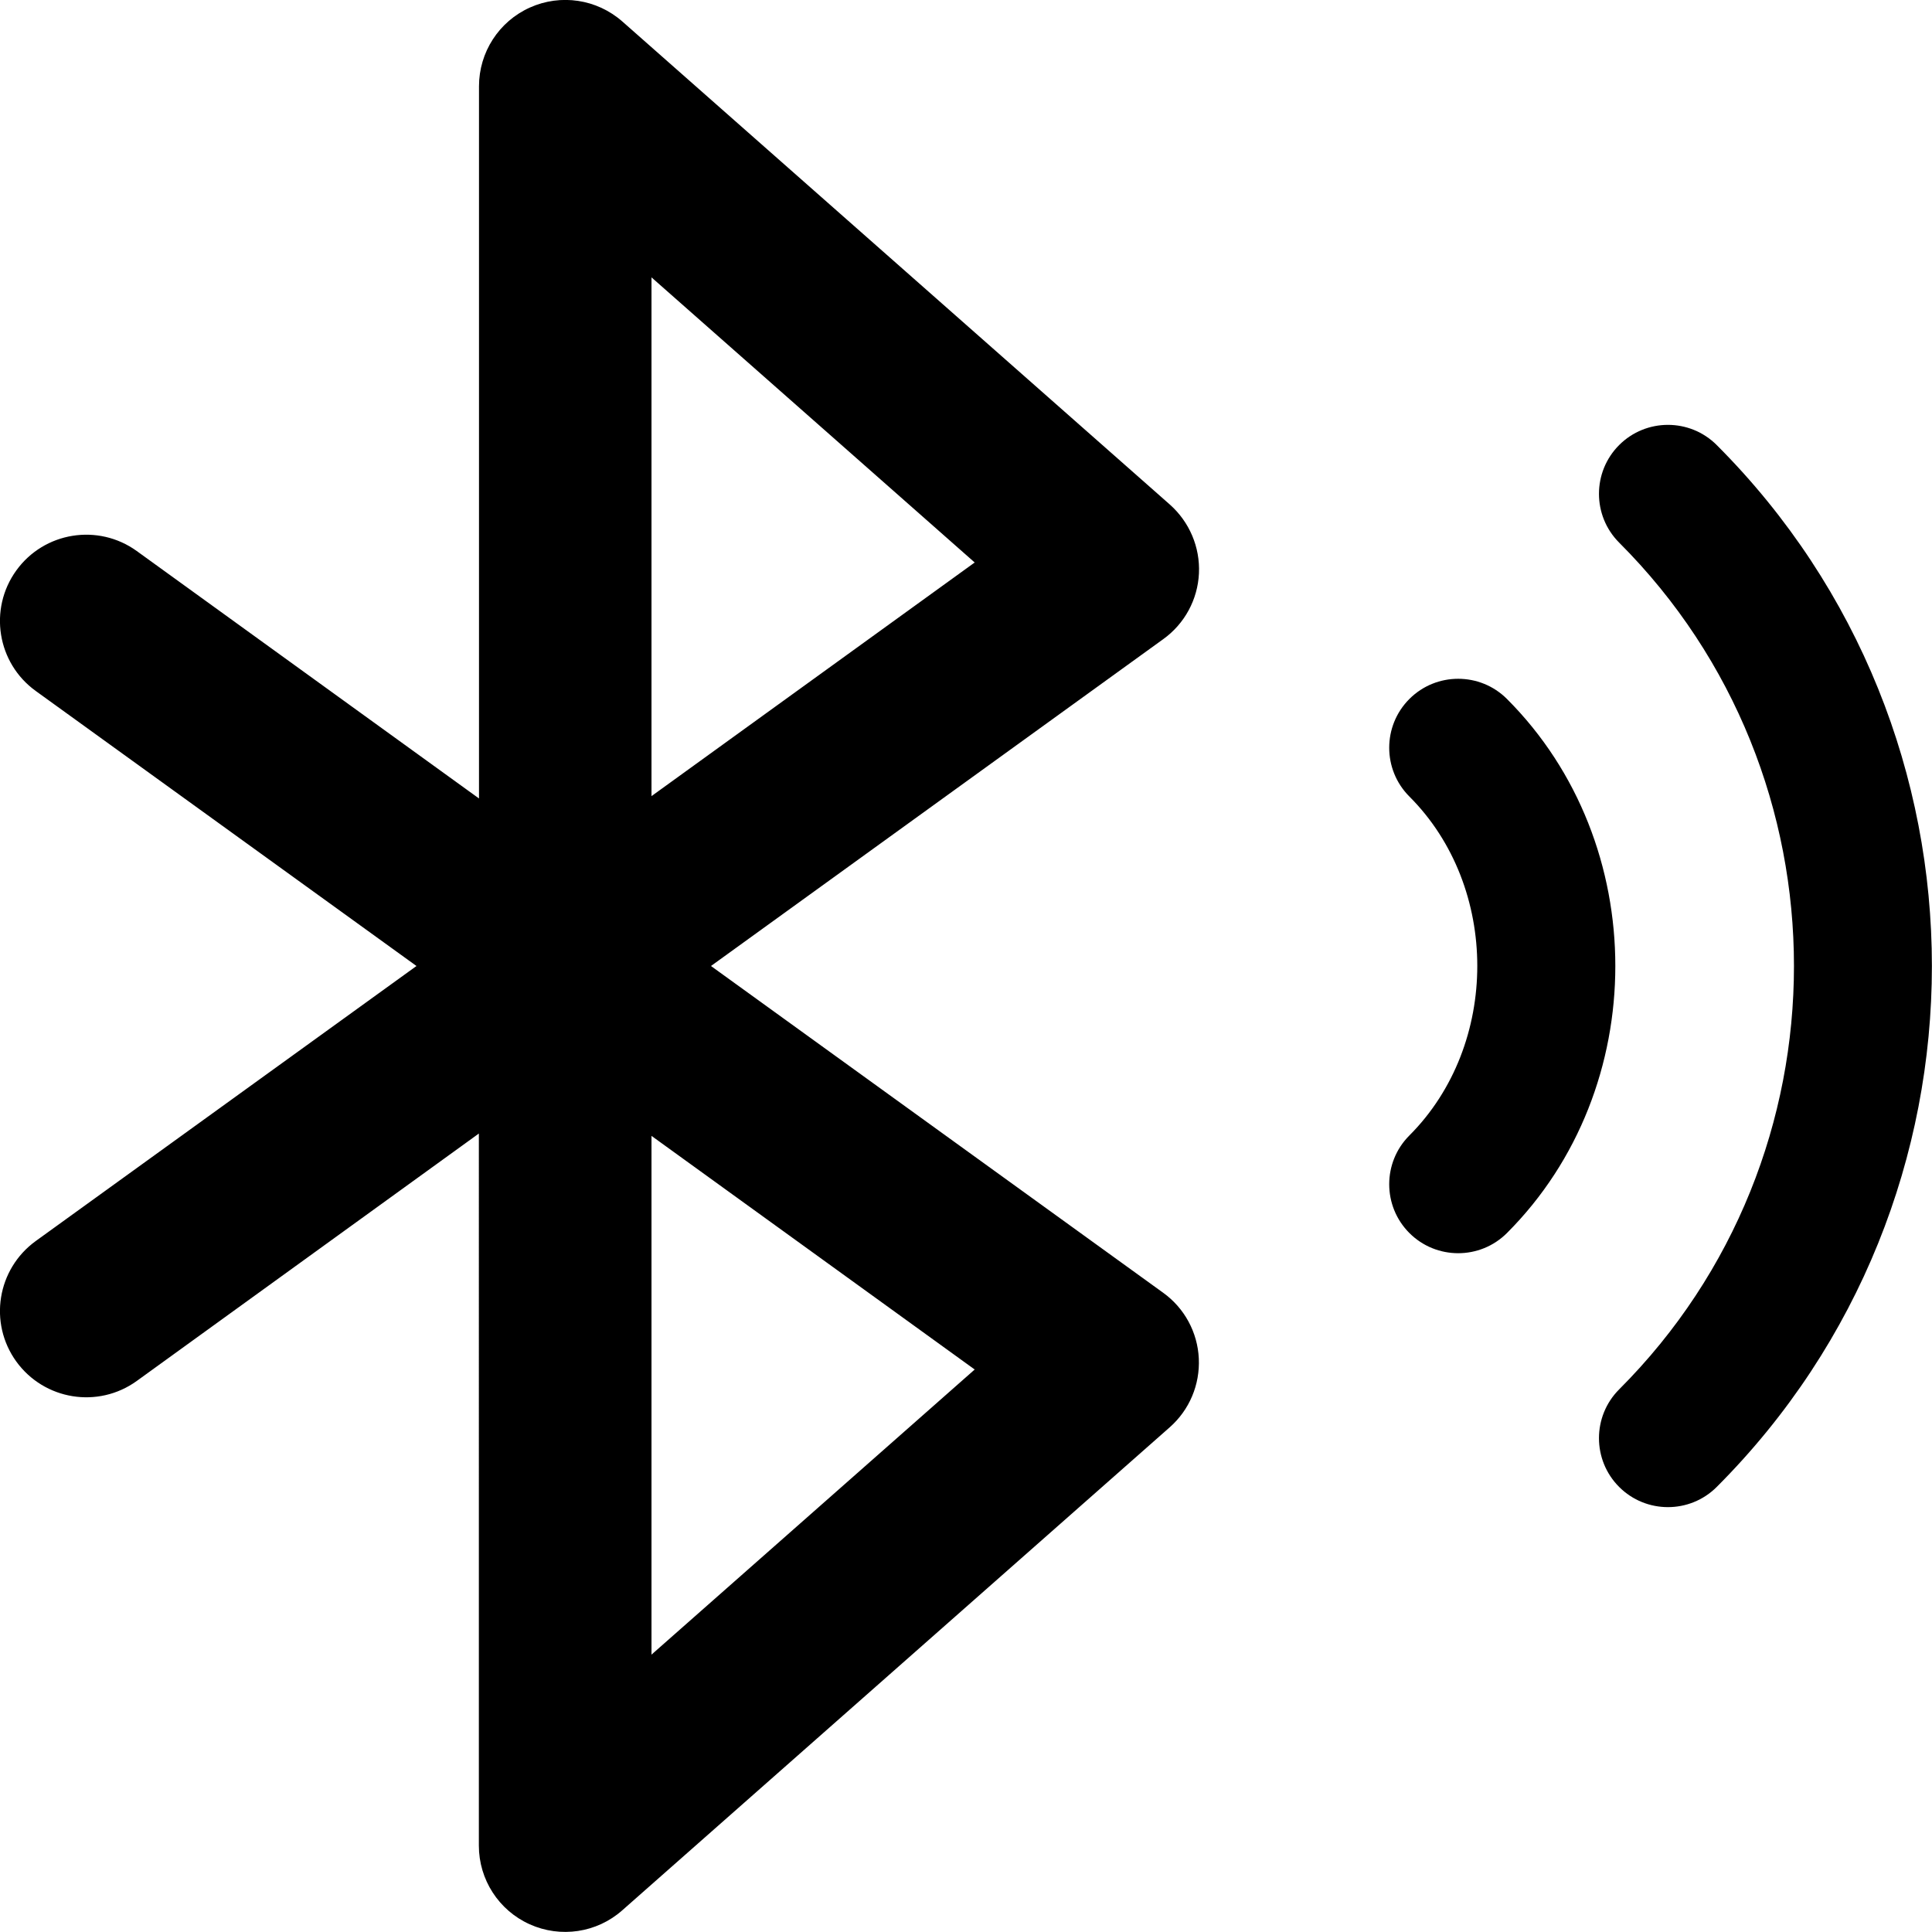 <svg xmlns="http://www.w3.org/2000/svg" fill="none" viewBox="0 0 14 14" id="Bluetooth-Searching--Streamline-Core-Remix">
  <desc>
    Bluetooth Searching Streamline Icon: https://streamlinehq.com
  </desc>
  <g id="Free Remix/Computer Devices/bluetooth-searching--bluetooth-internet-server-network-wireless-searching-connecting-connection">
    <path id="Union" fill="#000000" fill-rule="evenodd" d="M3.839 0.055c0.224 -0.101 0.486 -0.062 0.671 0.101L8.477 3.656c0.142 0.126 0.22 0.309 0.211 0.499 -0.009 0.19 -0.104 0.365 -0.258 0.476L5.152 7l3.277 2.368c0.154 0.111 0.249 0.286 0.258 0.476 0.009 0.19 -0.068 0.373 -0.211 0.499l-3.967 3.5c-0.184 0.163 -0.447 0.202 -0.671 0.101 -0.224 -0.101 -0.368 -0.324 -0.368 -0.57V8.214L0.991 10.007c-0.28 0.202 -0.67 0.139 -0.873 -0.141 -0.202 -0.28 -0.139 -0.67 0.141 -0.873L3.018 7 0.259 5.007c-0.28 -0.202 -0.343 -0.593 -0.141 -0.873 0.202 -0.28 0.593 -0.343 0.873 -0.141L3.471 5.786V0.625c0 -0.246 0.144 -0.469 0.368 -0.57ZM4.721 8.231l2.342 1.693L4.721 11.99V8.231Zm0 -2.462V2.01l2.342 2.066L4.721 5.769Zm7.012 4.299c1.689 -1.689 1.689 -4.447 0 -6.136 -0.195 -0.195 -0.195 -0.512 0 -0.707 0.195 -0.195 0.512 -0.195 0.707 0 2.079 2.08 2.079 5.47 0 7.55 -0.195 0.195 -0.512 0.195 -0.707 0 -0.195 -0.195 -0.195 -0.512 0 -0.707Zm-1.52 -4.296c0.656 0.656 0.656 1.799 0 2.456 -0.195 0.195 -0.195 0.512 0 0.707 0.195 0.195 0.512 0.195 0.707 0 1.047 -1.047 1.047 -2.823 0 -3.87 -0.195 -0.195 -0.512 -0.195 -0.707 0 -0.195 0.195 -0.195 0.512 0 0.707Z" clip-rule="evenodd" stroke-width="1"></path>
  </g>
</svg>